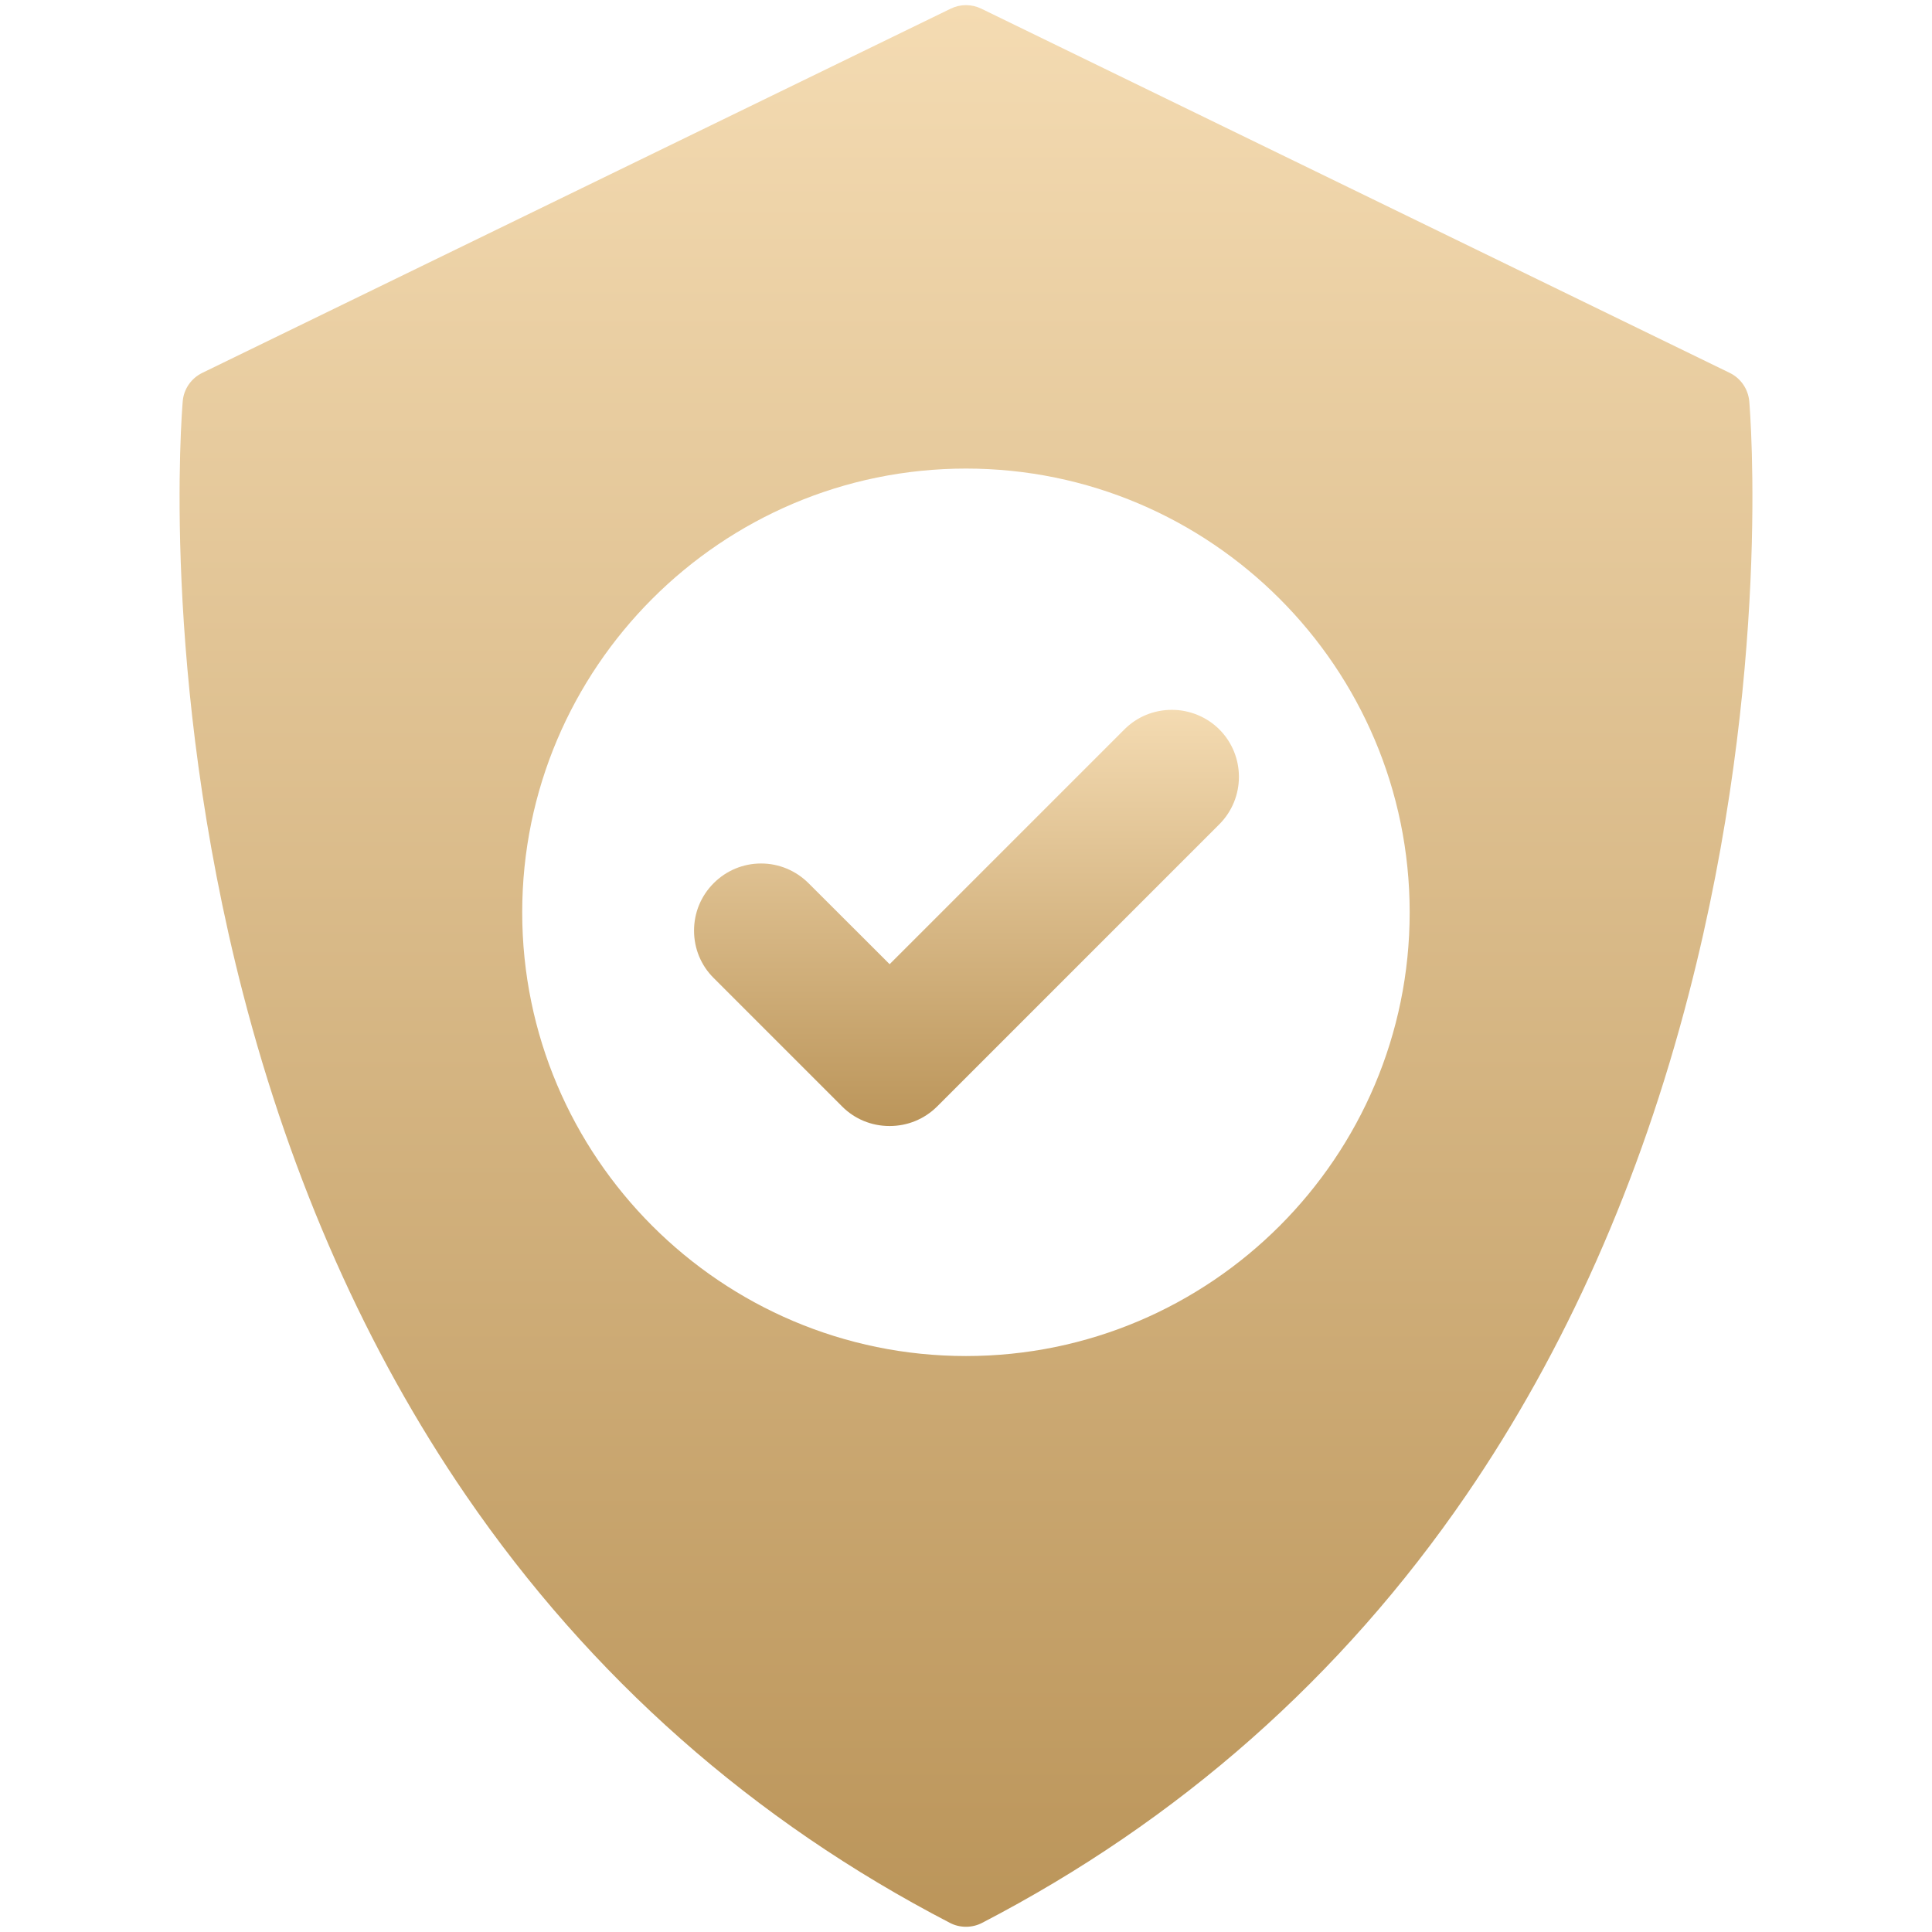<?xml version="1.0" encoding="UTF-8"?> <svg xmlns="http://www.w3.org/2000/svg" width="17" height="17" viewBox="0 0 17 17" fill="none"> <g clip-path="url(#clip0)"> <path d="M10.729 6.418C10.62 6.309 10.468 6.246 10.312 6.246C10.153 6.246 10.005 6.307 9.894 6.418L7.828 8.484L7.114 7.771C7.002 7.66 6.854 7.598 6.697 7.598C6.539 7.598 6.391 7.66 6.28 7.771C6.168 7.883 6.107 8.031 6.107 8.189C6.107 8.346 6.168 8.495 6.28 8.606L7.411 9.737C7.521 9.847 7.669 9.908 7.827 9.908C7.828 9.908 7.828 9.908 7.828 9.908C7.986 9.908 8.134 9.847 8.245 9.737L10.729 7.253C10.959 7.023 10.959 6.648 10.729 6.418Z" fill="url(#paint0_linear)"></path> <path d="M15.392 3.53C15.382 3.423 15.317 3.328 15.22 3.281L8.634 0.076C8.549 0.035 8.45 0.035 8.366 0.076L1.78 3.281C1.683 3.328 1.617 3.423 1.608 3.53C1.6 3.627 1.411 5.929 2.138 8.741C2.567 10.398 3.227 11.884 4.1 13.158C5.195 14.756 6.627 16.022 8.359 16.92C8.403 16.943 8.451 16.954 8.5 16.954C8.548 16.954 8.597 16.943 8.641 16.92C10.372 16.022 11.805 14.756 12.9 13.158C13.773 11.884 14.433 10.398 14.861 8.741C15.589 5.929 15.4 3.627 15.392 3.53ZM8.5 11.932C6.347 11.932 4.595 10.181 4.595 8.028C4.595 5.875 6.347 4.123 8.5 4.123C10.653 4.123 12.404 5.875 12.404 8.028C12.404 10.181 10.653 11.932 8.5 11.932Z" fill="url(#paint1_linear)"></path> </g> <defs> <linearGradient id="paint0_linear" x1="8.504" y1="6.246" x2="8.504" y2="9.908" gradientUnits="userSpaceOnUse"> <stop stop-color="#F4DBB2"></stop> <stop offset="1" stop-color="#BB955A"></stop> </linearGradient> <linearGradient id="paint1_linear" x1="8.5" y1="0.045" x2="8.5" y2="16.955" gradientUnits="userSpaceOnUse"> <stop stop-color="#F4DBB2"></stop> <stop offset="1" stop-color="#BB955A"></stop> </linearGradient> <clipPath id="clip0"> <rect width="16.909" height="16.909" fill="white" transform="translate(0.045 0.045)"></rect> </clipPath> </defs> </svg> 